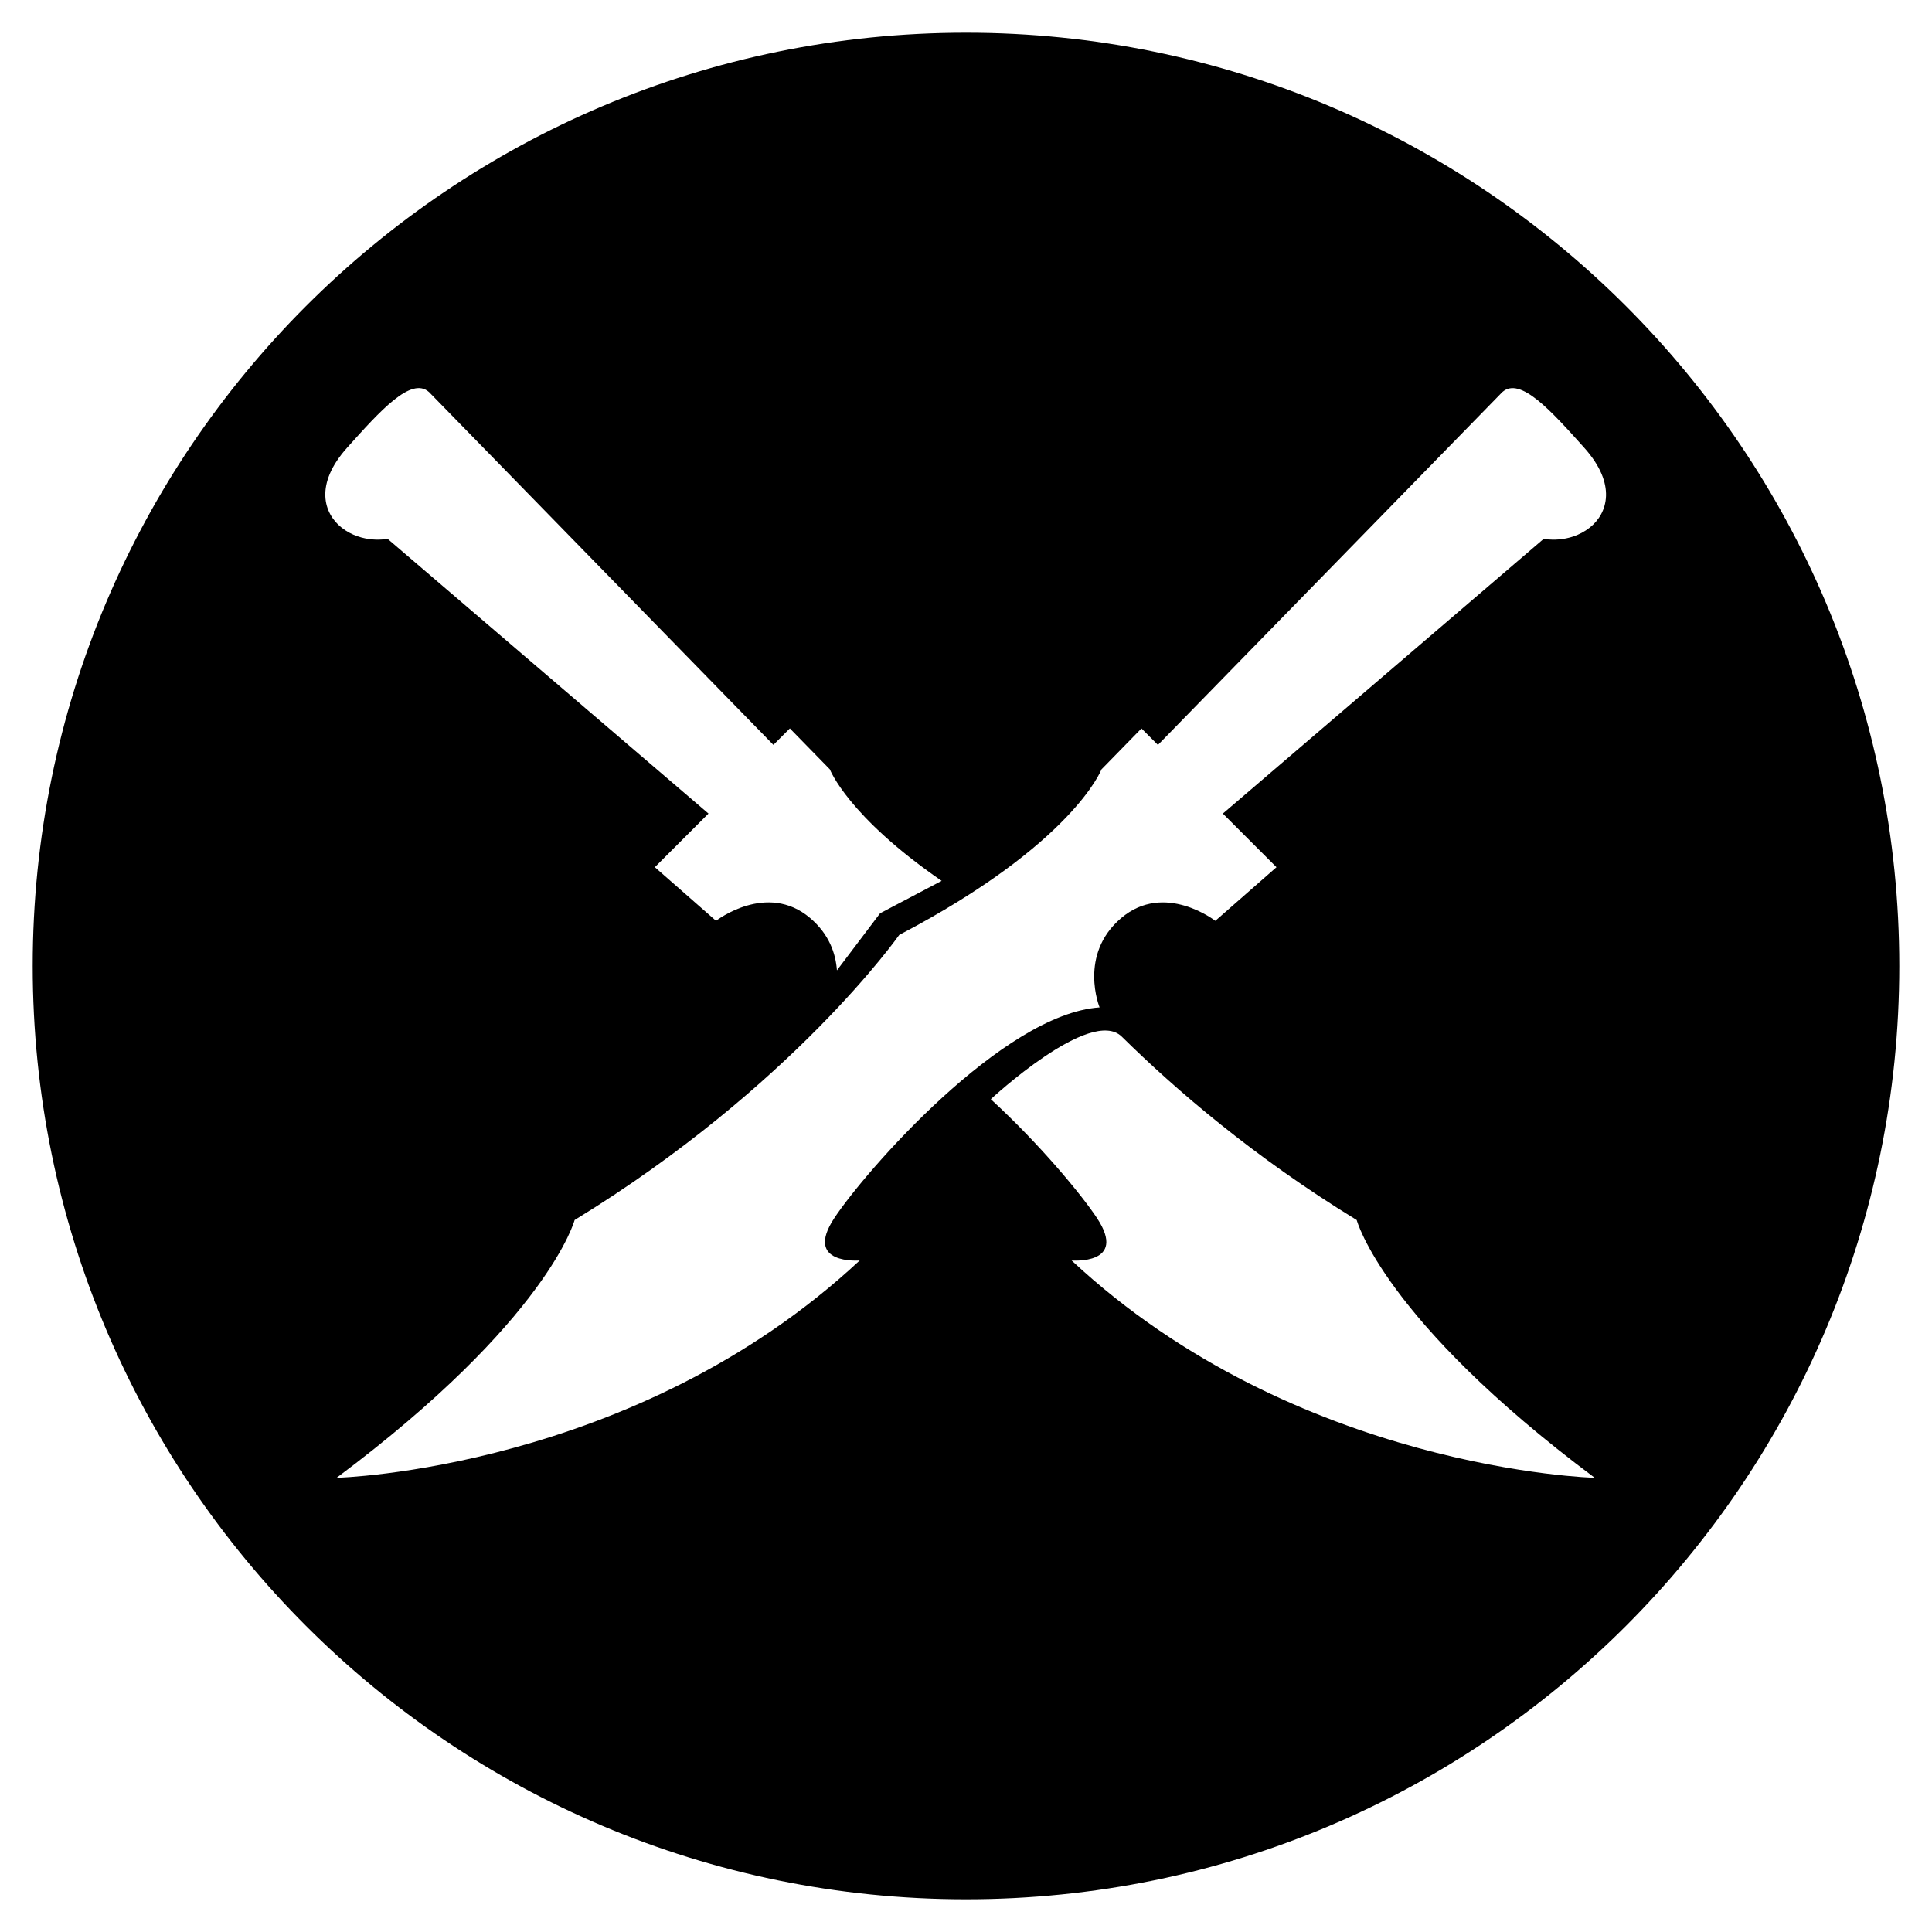 <?xml version="1.0" encoding="UTF-8"?>
<!DOCTYPE svg  PUBLIC '-//W3C//DTD SVG 1.1//EN'  'http://www.w3.org/Graphics/SVG/1.1/DTD/svg11.dtd'>
<!-- Скачано с сайта svg4.ru / Downloaded from svg4.ru -->
<svg fill="#000000" width="800px" height="800px" viewBox="0 0 128 128" enable-background="new 0 0 128 128" version="1.1" xml:space="preserve" xmlns="http://www.w3.org/2000/svg">
<path d="m64 2.167c-34.15 0-61.833 27.683-61.833 61.833s27.683 61.833 61.833 61.833 61.833-27.683 61.833-61.833-27.683-61.833-61.833-61.833zm-40.997 27.488c2.182-2.431 4.239-4.737 5.423-3.678l22.814 23.374 1.091-1.091 2.649 2.711s1.175 3.094 7.407 7.389l-4.079 2.148-2.859 3.781c-0.079-1.099-0.504-2.389-1.778-3.469-2.867-2.431-6.233 0.187-6.233 0.187l-4.052-3.553 3.553-3.553-21.256-18.2s-1.669 0.346-3.054-0.748c-1.184-0.935-1.808-2.867 0.374-5.298zm47.995 53.855s3.74 0.312 1.683-2.805c-1.017-1.54-3.754-4.862-7.038-7.881 0 0 6.626-6.164 8.678-4.144 3.571 3.516 8.735 7.97 15.564 12.15 0 0 1.745 6.607 15.77 17.079 0 0-19.759-0.499-34.657-14.399zm34.328-48.557c-1.385 1.094-3.054 0.748-3.054 0.748l-21.255 18.201 3.553 3.553-4.052 3.553s-3.366-2.618-6.233-0.187-1.434 5.922-1.434 5.922c-6.42 0.436-15.521 10.846-17.578 13.962s1.683 2.805 1.683 2.805c-14.897 13.9-34.656 14.399-34.656 14.399 14.025-10.472 15.77-17.079 15.77-17.079 14.461-8.851 21.505-18.887 21.505-18.887 11.531-6.046 13.401-10.97 13.401-10.97l2.649-2.711 1.091 1.091 22.814-23.374c1.184-1.06 3.241 1.247 5.423 3.678s1.557 4.361 0.373 5.296z"/>
</svg>